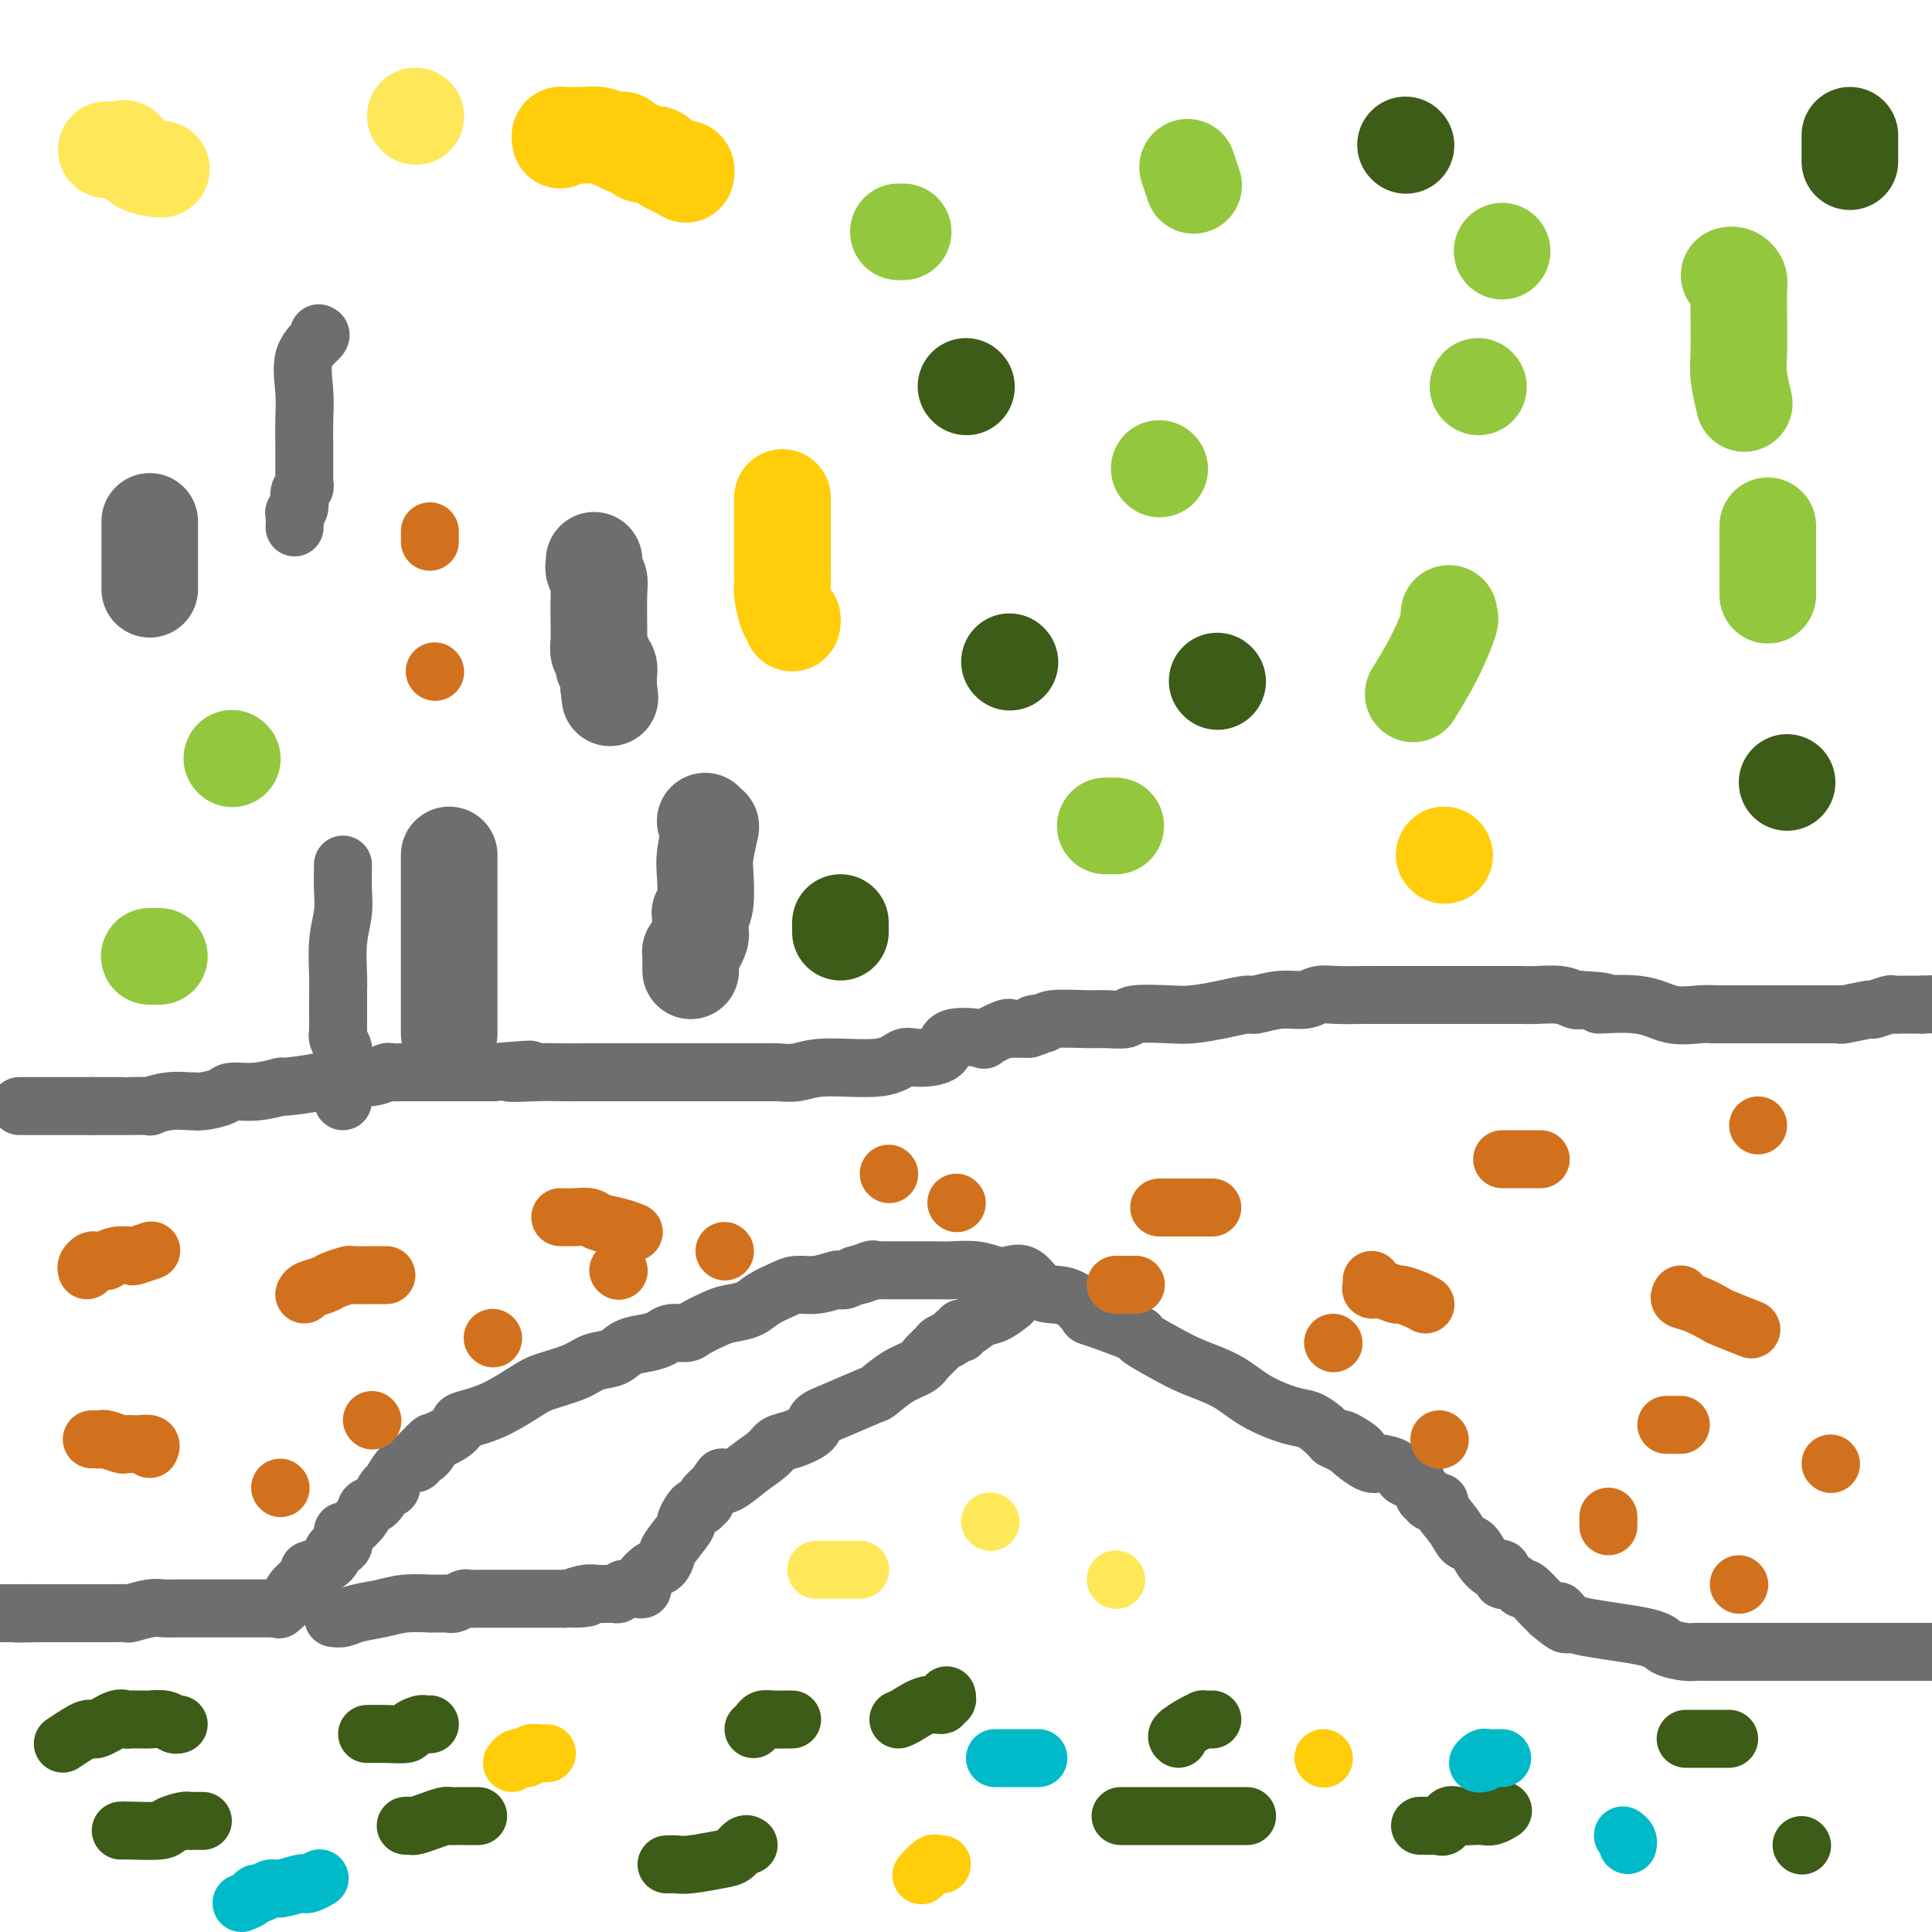 <svg viewBox='0 0 400 400' version='1.1' xmlns='http://www.w3.org/2000/svg' xmlns:xlink='http://www.w3.org/1999/xlink'><g fill='none' stroke='#6D6E70' stroke-width='12' stroke-linecap='round' stroke-linejoin='round'><path d='M4,229c0.753,0.000 1.506,0.000 2,0c0.494,0.000 0.727,-0.000 1,0c0.273,0.000 0.584,0.000 1,0c0.416,0.000 0.938,0.000 1,0c0.062,0.000 -0.334,-0.000 0,0c0.334,0.000 1.399,0.000 2,0c0.601,0.000 0.739,0.000 1,0c0.261,0.000 0.647,0.000 1,0c0.353,-0.000 0.675,0.000 1,0c0.325,0.000 0.654,0.000 1,0c0.346,0.000 0.708,-0.000 1,0c0.292,0.000 0.512,0.000 1,0c0.488,-0.000 1.244,0.000 2,0'/><path d='M19,229c2.491,-0.000 1.217,-0.000 1,0c-0.217,0.000 0.621,0.000 1,0c0.379,-0.000 0.300,-0.000 1,0c0.700,0.000 2.181,0.001 3,0c0.819,-0.001 0.977,-0.004 1,0c0.023,0.004 -0.088,0.015 1,0c1.088,-0.015 3.376,-0.057 4,0c0.624,0.057 -0.418,0.212 0,0c0.418,-0.212 2.294,-0.792 4,-1c1.706,-0.208 3.242,-0.046 4,0c0.758,0.046 0.739,-0.025 1,0c0.261,0.025 0.804,0.146 2,0c1.196,-0.146 3.046,-0.560 4,-1c0.954,-0.440 1.012,-0.905 2,-1c0.988,-0.095 2.908,0.181 5,0c2.092,-0.181 4.357,-0.819 5,-1c0.643,-0.181 -0.337,0.096 1,0c1.337,-0.096 4.992,-0.565 7,-1c2.008,-0.435 2.368,-0.834 3,-1c0.632,-0.166 1.534,-0.097 3,0c1.466,0.097 3.496,0.222 5,0c1.504,-0.222 2.481,-0.792 3,-1c0.519,-0.208 0.578,-0.056 1,0c0.422,0.056 1.205,0.015 2,0c0.795,-0.015 1.601,-0.004 2,0c0.399,0.004 0.392,0.001 1,0c0.608,-0.001 1.831,-0.000 3,0c1.169,0.000 2.282,0.000 3,0c0.718,-0.000 1.039,-0.000 2,0c0.961,0.000 2.560,0.000 4,0c1.440,-0.000 2.720,-0.000 4,0'/><path d='M102,222c13.504,-1.083 5.765,-0.290 4,0c-1.765,0.290 2.445,0.078 5,0c2.555,-0.078 3.456,-0.021 5,0c1.544,0.021 3.730,0.006 5,0c1.270,-0.006 1.624,-0.001 3,0c1.376,0.001 3.774,0.000 5,0c1.226,-0.000 1.278,-0.000 3,0c1.722,0.000 5.113,0.000 7,0c1.887,-0.000 2.271,-0.000 3,0c0.729,0.000 1.803,0.000 4,0c2.197,-0.000 5.518,-0.000 7,0c1.482,0.000 1.127,0.001 2,0c0.873,-0.001 2.975,-0.005 4,0c1.025,0.005 0.973,0.017 1,0c0.027,-0.017 0.132,-0.065 1,0c0.868,0.065 2.498,0.242 4,0c1.502,-0.242 2.876,-0.903 6,-1c3.124,-0.097 7.998,0.369 11,0c3.002,-0.369 4.134,-1.574 5,-2c0.866,-0.426 1.468,-0.074 3,0c1.532,0.074 3.994,-0.131 5,-1c1.006,-0.869 0.557,-2.401 2,-3c1.443,-0.599 4.778,-0.266 6,0c1.222,0.266 0.329,0.463 1,0c0.671,-0.463 2.904,-1.588 4,-2c1.096,-0.412 1.053,-0.110 1,0c-0.053,0.110 -0.117,0.030 0,0c0.117,-0.030 0.416,-0.008 1,0c0.584,0.008 1.453,0.002 2,0c0.547,-0.002 0.774,-0.001 1,0'/><path d='M213,213c4.906,-1.480 1.672,-1.182 1,-1c-0.672,0.182 1.218,0.246 2,0c0.782,-0.246 0.456,-0.802 2,-1c1.544,-0.198 4.958,-0.039 7,0c2.042,0.039 2.711,-0.041 4,0c1.289,0.041 3.197,0.205 4,0c0.803,-0.205 0.502,-0.777 2,-1c1.498,-0.223 4.793,-0.097 7,0c2.207,0.097 3.324,0.166 5,0c1.676,-0.166 3.912,-0.565 6,-1c2.088,-0.435 4.028,-0.905 5,-1c0.972,-0.095 0.975,0.185 2,0c1.025,-0.185 3.073,-0.834 5,-1c1.927,-0.166 3.733,0.152 5,0c1.267,-0.152 1.996,-0.773 3,-1c1.004,-0.227 2.285,-0.061 4,0c1.715,0.061 3.864,0.016 5,0c1.136,-0.016 1.258,-0.004 2,0c0.742,0.004 2.103,0.001 4,0c1.897,-0.001 4.330,-0.000 6,0c1.670,0.000 2.578,0.000 4,0c1.422,-0.000 3.357,-0.000 4,0c0.643,0.000 -0.008,-0.000 1,0c1.008,0.000 3.675,0.000 5,0c1.325,-0.000 1.310,-0.001 2,0c0.690,0.001 2.087,0.004 3,0c0.913,-0.004 1.344,-0.015 2,0c0.656,0.015 1.537,0.056 3,0c1.463,-0.056 3.509,-0.207 5,0c1.491,0.207 2.426,0.774 3,1c0.574,0.226 0.787,0.113 1,0'/><path d='M327,207c8.866,0.414 4.030,0.948 4,1c-0.030,0.052 4.744,-0.378 8,0c3.256,0.378 4.994,1.565 7,2c2.006,0.435 4.280,0.116 6,0c1.720,-0.116 2.886,-0.031 3,0c0.114,0.031 -0.823,0.008 0,0c0.823,-0.008 3.406,-0.002 5,0c1.594,0.002 2.198,0.001 3,0c0.802,-0.001 1.801,-0.000 3,0c1.199,0.000 2.597,0.000 4,0c1.403,-0.000 2.811,-0.000 4,0c1.189,0.000 2.160,0.001 3,0c0.840,-0.001 1.550,-0.004 2,0c0.450,0.004 0.639,0.016 1,0c0.361,-0.016 0.892,-0.061 1,0c0.108,0.061 -0.207,0.226 1,0c1.207,-0.226 3.938,-0.845 5,-1c1.062,-0.155 0.457,0.155 1,0c0.543,-0.155 2.236,-0.774 3,-1c0.764,-0.226 0.600,-0.061 1,0c0.400,0.061 1.364,0.016 2,0c0.636,-0.016 0.944,-0.004 1,0c0.056,0.004 -0.140,0.001 0,0c0.140,-0.001 0.615,-0.000 1,0c0.385,0.000 0.682,0.000 1,0c0.318,-0.000 0.659,-0.000 1,0'/><path d='M398,208c8.667,-0.333 4.333,-0.167 0,0'/><path d='M57,333c-0.800,-0.000 -1.599,-0.000 -2,0c-0.401,0.000 -0.402,0.000 -1,0c-0.598,-0.000 -1.791,-0.000 -3,0c-1.209,0.000 -2.432,0.000 -3,0c-0.568,-0.000 -0.479,-0.000 -1,0c-0.521,0.000 -1.652,0.000 -3,0c-1.348,-0.000 -2.915,-0.001 -4,0c-1.085,0.001 -1.689,0.004 -2,0c-0.311,-0.004 -0.330,-0.015 -1,0c-0.670,0.015 -1.992,0.057 -3,0c-1.008,-0.057 -1.701,-0.211 -3,0c-1.299,0.211 -3.202,0.789 -4,1c-0.798,0.211 -0.490,0.057 -1,0c-0.510,-0.057 -1.838,-0.015 -3,0c-1.162,0.015 -2.157,0.004 -3,0c-0.843,-0.004 -1.535,-0.001 -3,0c-1.465,0.001 -3.702,0.000 -5,0c-1.298,-0.000 -1.657,-0.000 -2,0c-0.343,0.000 -0.669,0.000 -1,0c-0.331,-0.000 -0.665,-0.000 -1,0'/><path d='M8,334c-7.988,0.155 -3.458,0.041 -2,0c1.458,-0.041 -0.156,-0.011 -1,0c-0.844,0.011 -0.920,0.003 -1,0c-0.080,-0.003 -0.166,-0.001 -1,0c-0.834,0.001 -2.417,0.000 -3,0c-0.583,-0.000 -0.167,-0.000 0,0c0.167,0.000 0.083,0.000 0,0'/><path d='M58,333c-0.222,0.188 -0.444,0.377 0,0c0.444,-0.377 1.554,-1.318 2,-2c0.446,-0.682 0.229,-1.103 1,-2c0.771,-0.897 2.530,-2.268 3,-3c0.470,-0.732 -0.350,-0.825 0,-1c0.350,-0.175 1.870,-0.431 3,-1c1.130,-0.569 1.872,-1.449 2,-2c0.128,-0.551 -0.357,-0.772 0,-1c0.357,-0.228 1.556,-0.463 2,-1c0.444,-0.537 0.131,-1.377 0,-2c-0.131,-0.623 -0.082,-1.029 0,-1c0.082,0.029 0.196,0.494 1,0c0.804,-0.494 2.297,-1.947 3,-3c0.703,-1.053 0.617,-1.708 1,-2c0.383,-0.292 1.237,-0.223 2,-1c0.763,-0.777 1.437,-2.399 2,-3c0.563,-0.601 1.016,-0.180 1,0c-0.016,0.180 -0.499,0.121 0,-1c0.499,-1.121 1.981,-3.302 3,-4c1.019,-0.698 1.577,0.086 2,0c0.423,-0.086 0.712,-1.043 1,-2'/><path d='M87,301c4.637,-4.899 1.730,-1.148 1,0c-0.730,1.148 0.718,-0.308 1,-1c0.282,-0.692 -0.602,-0.620 0,-1c0.602,-0.380 2.689,-1.211 4,-2c1.311,-0.789 1.846,-1.534 2,-2c0.154,-0.466 -0.072,-0.652 1,-1c1.072,-0.348 3.444,-0.857 6,-2c2.556,-1.143 5.297,-2.921 7,-4c1.703,-1.079 2.370,-1.459 4,-2c1.630,-0.541 4.225,-1.244 6,-2c1.775,-0.756 2.731,-1.564 4,-2c1.269,-0.436 2.853,-0.499 4,-1c1.147,-0.501 1.859,-1.440 3,-2c1.141,-0.560 2.712,-0.740 4,-1c1.288,-0.260 2.291,-0.598 3,-1c0.709,-0.402 1.122,-0.867 2,-1c0.878,-0.133 2.220,0.067 3,0c0.780,-0.067 0.998,-0.402 2,-1c1.002,-0.598 2.789,-1.459 4,-2c1.211,-0.541 1.846,-0.762 3,-1c1.154,-0.238 2.828,-0.494 4,-1c1.172,-0.506 1.841,-1.264 3,-2c1.159,-0.736 2.807,-1.451 4,-2c1.193,-0.549 1.929,-0.931 3,-1c1.071,-0.069 2.475,0.175 4,0c1.525,-0.175 3.172,-0.769 4,-1c0.828,-0.231 0.838,-0.101 1,0c0.162,0.101 0.475,0.172 1,0c0.525,-0.172 1.263,-0.586 2,-1'/><path d='M177,264c7.389,-2.260 2.363,-0.409 1,0c-1.363,0.409 0.937,-0.622 2,-1c1.063,-0.378 0.890,-0.101 1,0c0.110,0.101 0.502,0.027 1,0c0.498,-0.027 1.101,-0.007 2,0c0.899,0.007 2.093,0.002 3,0c0.907,-0.002 1.529,-0.000 2,0c0.471,0.000 0.793,-0.001 1,0c0.207,0.001 0.299,0.004 1,0c0.701,-0.004 2.011,-0.014 3,0c0.989,0.014 1.657,0.054 3,0c1.343,-0.054 3.360,-0.200 5,0c1.640,0.200 2.903,0.747 4,1c1.097,0.253 2.029,0.212 3,0c0.971,-0.212 1.981,-0.596 3,0c1.019,0.596 2.048,2.171 3,3c0.952,0.829 1.826,0.913 3,1c1.174,0.087 2.647,0.179 4,1c1.353,0.821 2.587,2.373 3,3c0.413,0.627 0.004,0.331 2,1c1.996,0.669 6.395,2.303 8,3c1.605,0.697 0.415,0.458 1,1c0.585,0.542 2.947,1.865 5,3c2.053,1.135 3.799,2.082 6,3c2.201,0.918 4.859,1.807 7,3c2.141,1.193 3.767,2.690 6,4c2.233,1.310 5.073,2.434 7,3c1.927,0.566 2.942,0.576 4,1c1.058,0.424 2.159,1.264 3,2c0.841,0.736 1.420,1.368 2,2'/><path d='M276,298c10.159,5.034 3.555,0.618 2,0c-1.555,-0.618 1.939,2.560 4,4c2.061,1.440 2.690,1.141 3,1c0.310,-0.141 0.303,-0.126 1,0c0.697,0.126 2.099,0.361 3,1c0.901,0.639 1.302,1.682 2,2c0.698,0.318 1.694,-0.087 2,0c0.306,0.087 -0.078,0.668 0,1c0.078,0.332 0.618,0.414 1,1c0.382,0.586 0.608,1.674 1,2c0.392,0.326 0.952,-0.111 1,0c0.048,0.111 -0.416,0.769 0,1c0.416,0.231 1.711,0.035 2,0c0.289,-0.035 -0.428,0.091 0,1c0.428,0.909 2.002,2.601 3,4c0.998,1.399 1.419,2.505 2,3c0.581,0.495 1.322,0.379 2,1c0.678,0.621 1.291,1.978 2,3c0.709,1.022 1.512,1.709 2,2c0.488,0.291 0.659,0.186 1,0c0.341,-0.186 0.851,-0.452 1,0c0.149,0.452 -0.064,1.621 0,2c0.064,0.379 0.406,-0.031 1,0c0.594,0.031 1.440,0.505 2,1c0.560,0.495 0.832,1.011 1,1c0.168,-0.011 0.231,-0.549 1,0c0.769,0.549 2.246,2.186 3,3c0.754,0.814 0.787,0.804 1,1c0.213,0.196 0.607,0.598 1,1'/><path d='M321,334c5.375,4.606 2.813,1.122 2,0c-0.813,-1.122 0.121,0.120 1,1c0.879,0.880 1.701,1.399 5,2c3.299,0.601 9.074,1.285 12,2c2.926,0.715 3.004,1.459 4,2c0.996,0.541 2.911,0.877 4,1c1.089,0.123 1.351,0.033 2,0c0.649,-0.033 1.684,-0.009 3,0c1.316,0.009 2.915,0.002 4,0c1.085,-0.002 1.658,-0.001 2,0c0.342,0.001 0.454,0.000 1,0c0.546,-0.000 1.526,-0.000 2,0c0.474,0.000 0.442,0.000 1,0c0.558,-0.000 1.705,-0.000 3,0c1.295,0.000 2.737,0.000 4,0c1.263,-0.000 2.348,-0.000 3,0c0.652,0.000 0.872,0.000 2,0c1.128,-0.000 3.164,-0.000 5,0c1.836,0.000 3.471,0.000 6,0c2.529,-0.000 5.950,-0.000 8,0c2.050,0.000 2.729,0.000 4,0c1.271,-0.000 3.136,-0.000 5,0'/><path d='M69,335c0.628,0.091 1.256,0.182 2,0c0.744,-0.182 1.604,-0.637 3,-1c1.396,-0.363 3.327,-0.633 5,-1c1.673,-0.367 3.089,-0.831 5,-1c1.911,-0.169 4.318,-0.044 5,0c0.682,0.044 -0.360,0.008 0,0c0.360,-0.008 2.123,0.012 3,0c0.877,-0.012 0.868,-0.056 1,0c0.132,0.056 0.404,0.211 1,0c0.596,-0.211 1.514,-0.789 2,-1c0.486,-0.211 0.539,-0.057 1,0c0.461,0.057 1.329,0.015 2,0c0.671,-0.015 1.146,-0.004 2,0c0.854,0.004 2.087,0.001 3,0c0.913,-0.001 1.505,-0.000 3,0c1.495,0.000 3.892,0.000 5,0c1.108,-0.000 0.926,-0.000 1,0c0.074,0.000 0.405,0.000 1,0c0.595,-0.000 1.456,-0.000 2,0c0.544,0.000 0.772,0.000 1,0'/><path d='M117,331c7.794,-0.558 3.278,0.048 2,0c-1.278,-0.048 0.680,-0.749 2,-1c1.320,-0.251 2.002,-0.053 3,0c0.998,0.053 2.312,-0.039 3,0c0.688,0.039 0.748,0.207 1,0c0.252,-0.207 0.695,-0.791 1,-1c0.305,-0.209 0.473,-0.044 1,0c0.527,0.044 1.415,-0.034 2,0c0.585,0.034 0.867,0.179 1,0c0.133,-0.179 0.116,-0.681 0,-1c-0.116,-0.319 -0.332,-0.453 0,-1c0.332,-0.547 1.211,-1.506 2,-2c0.789,-0.494 1.489,-0.523 2,-1c0.511,-0.477 0.833,-1.402 1,-2c0.167,-0.598 0.177,-0.868 1,-2c0.823,-1.132 2.458,-3.125 3,-4c0.542,-0.875 -0.009,-0.631 0,-1c0.009,-0.369 0.577,-1.352 1,-2c0.423,-0.648 0.700,-0.960 1,-1c0.300,-0.040 0.622,0.194 1,0c0.378,-0.194 0.813,-0.815 1,-1c0.187,-0.185 0.127,0.066 0,0c-0.127,-0.066 -0.322,-0.447 0,-1c0.322,-0.553 1.161,-1.276 2,-2'/><path d='M148,308c2.475,-3.513 1.162,-1.796 1,-1c-0.162,0.796 0.825,0.670 2,0c1.175,-0.670 2.536,-1.884 4,-3c1.464,-1.116 3.031,-2.134 4,-3c0.969,-0.866 1.340,-1.582 2,-2c0.660,-0.418 1.610,-0.540 3,-1c1.390,-0.460 3.221,-1.259 4,-2c0.779,-0.741 0.507,-1.424 1,-2c0.493,-0.576 1.749,-1.046 4,-2c2.251,-0.954 5.495,-2.391 7,-3c1.505,-0.609 1.272,-0.391 2,-1c0.728,-0.609 2.418,-2.047 4,-3c1.582,-0.953 3.058,-1.421 4,-2c0.942,-0.579 1.351,-1.270 2,-2c0.649,-0.730 1.537,-1.501 2,-2c0.463,-0.499 0.502,-0.726 1,-1c0.498,-0.274 1.455,-0.593 2,-1c0.545,-0.407 0.677,-0.901 1,-1c0.323,-0.099 0.837,0.196 1,0c0.163,-0.196 -0.026,-0.883 0,-1c0.026,-0.117 0.267,0.336 1,0c0.733,-0.336 1.959,-1.461 3,-2c1.041,-0.539 1.896,-0.491 3,-1c1.104,-0.509 2.458,-1.574 3,-2c0.542,-0.426 0.271,-0.213 0,0'/></g>
<g fill='none' stroke='#3D5C18' stroke-width='12' stroke-linecap='round' stroke-linejoin='round'><path d='M13,361c1.994,-1.329 3.987,-2.657 5,-3c1.013,-0.343 1.045,0.300 2,0c0.955,-0.300 2.833,-1.545 4,-2c1.167,-0.455 1.623,-0.122 2,0c0.377,0.122 0.677,0.033 1,0c0.323,-0.033 0.671,-0.010 1,0c0.329,0.010 0.641,0.006 1,0c0.359,-0.006 0.765,-0.016 1,0c0.235,0.016 0.298,0.057 1,0c0.702,-0.057 2.044,-0.211 3,0c0.956,0.211 1.527,0.788 2,1c0.473,0.212 0.850,0.061 1,0c0.150,-0.061 0.075,-0.030 0,0'/><path d='M84,378c0.378,-0.022 0.756,-0.044 1,0c0.244,0.044 0.355,0.155 1,0c0.645,-0.155 1.826,-0.578 3,-1c1.174,-0.422 2.342,-0.845 3,-1c0.658,-0.155 0.806,-0.041 1,0c0.194,0.041 0.434,0.011 1,0c0.566,-0.011 1.458,-0.003 2,0c0.542,0.003 0.733,0.001 1,0c0.267,-0.001 0.610,-0.000 1,0c0.390,0.000 0.826,0.000 1,0c0.174,-0.000 0.087,-0.000 0,0'/><path d='M156,358c0.348,-0.309 0.696,-0.619 1,-1c0.304,-0.381 0.565,-0.834 1,-1c0.435,-0.166 1.045,-0.044 2,0c0.955,0.044 2.256,0.012 3,0c0.744,-0.012 0.931,-0.003 1,0c0.069,0.003 0.020,0.001 0,0c-0.020,-0.001 -0.010,-0.000 0,0'/><path d='M232,376c0.316,0.000 0.631,0.000 1,0c0.369,0.000 0.790,0.000 2,0c1.210,0.000 3.209,0.000 4,0c0.791,0.000 0.375,0.000 1,0c0.625,0.000 2.290,0.000 3,0c0.710,0.000 0.466,0.000 1,0c0.534,0.000 1.845,0.000 3,0c1.155,0.000 2.155,0.000 3,0c0.845,0.000 1.535,0.000 2,0c0.465,0.000 0.707,-0.000 1,0c0.293,0.000 0.639,0.000 1,0c0.361,0.000 0.736,0.000 1,0c0.264,0.000 0.417,0.000 1,0c0.583,0.000 1.595,0.000 2,0c0.405,0.000 0.202,0.000 0,0'/><path d='M294,378c0.220,-0.004 0.440,-0.009 1,0c0.560,0.009 1.462,0.030 2,0c0.538,-0.030 0.714,-0.113 1,0c0.286,0.113 0.681,0.422 1,0c0.319,-0.422 0.560,-1.576 1,-2c0.440,-0.424 1.078,-0.117 2,0c0.922,0.117 2.128,0.045 3,0c0.872,-0.045 1.409,-0.064 2,0c0.591,0.064 1.236,0.209 2,0c0.764,-0.209 1.647,-0.774 2,-1c0.353,-0.226 0.177,-0.113 0,0'/><path d='M186,356c0.486,-0.187 0.971,-0.375 2,-1c1.029,-0.625 2.601,-1.688 4,-2c1.399,-0.312 2.623,0.126 3,0c0.377,-0.126 -0.095,-0.817 0,-1c0.095,-0.183 0.756,0.143 1,0c0.244,-0.143 0.070,-0.755 0,-1c-0.070,-0.245 -0.035,-0.122 0,0'/><path d='M138,386c0.667,-0.027 1.334,-0.053 2,0c0.666,0.053 1.331,0.186 3,0c1.669,-0.186 4.342,-0.691 6,-1c1.658,-0.309 2.300,-0.423 3,-1c0.700,-0.577 1.458,-1.617 2,-2c0.542,-0.383 0.869,-0.109 1,0c0.131,0.109 0.065,0.055 0,0'/><path d='M76,359c1.253,-0.022 2.507,-0.044 4,0c1.493,0.044 3.227,0.156 4,0c0.773,-0.156 0.586,-0.578 1,-1c0.414,-0.422 1.431,-0.845 2,-1c0.569,-0.155 0.692,-0.042 1,0c0.308,0.042 0.802,0.012 1,0c0.198,-0.012 0.099,-0.006 0,0'/><path d='M25,379c0.204,-0.022 0.408,-0.044 2,0c1.592,0.044 4.573,0.155 6,0c1.427,-0.155 1.299,-0.578 2,-1c0.701,-0.422 2.230,-0.845 3,-1c0.770,-0.155 0.781,-0.041 1,0c0.219,0.041 0.646,0.011 1,0c0.354,-0.011 0.634,-0.003 1,0c0.366,0.003 0.819,0.001 1,0c0.181,-0.001 0.091,-0.000 0,0'/><path d='M349,360c0.296,0.000 0.593,0.000 1,0c0.407,0.000 0.925,0.000 1,0c0.075,0.000 -0.291,0.000 0,0c0.291,0.000 1.241,0.000 2,0c0.759,0.000 1.327,0.000 2,0c0.673,0.000 1.450,0.000 2,0c0.550,0.000 0.871,0.000 1,0c0.129,0.000 0.064,0.000 0,0'/><path d='M244,360c-0.277,-0.226 -0.555,-0.453 0,-1c0.555,-0.547 1.942,-1.415 3,-2c1.058,-0.585 1.786,-0.889 2,-1c0.214,-0.111 -0.087,-0.030 0,0c0.087,0.030 0.562,0.008 1,0c0.438,-0.008 0.839,-0.002 1,0c0.161,0.002 0.080,0.001 0,0'/><path d='M373,382c0.000,0.000 0.100,0.100 0.1,0.1'/></g>
<g fill='none' stroke='#FFCD0A' stroke-width='12' stroke-linecap='round' stroke-linejoin='round'><path d='M106,365c0.334,-0.415 0.668,-0.829 1,-1c0.332,-0.171 0.661,-0.098 1,0c0.339,0.098 0.687,0.223 1,0c0.313,-0.223 0.592,-0.792 1,-1c0.408,-0.208 0.944,-0.056 1,0c0.056,0.056 -0.370,0.015 0,0c0.370,-0.015 1.534,-0.004 2,0c0.466,0.004 0.233,0.002 0,0'/><path d='M191,388c-0.204,0.226 -0.408,0.453 0,0c0.408,-0.453 1.429,-1.585 2,-2c0.571,-0.415 0.692,-0.112 1,0c0.308,0.112 0.802,0.032 1,0c0.198,-0.032 0.099,-0.016 0,0'/><path d='M274,364c0.000,0.000 0.100,0.100 0.1,0.1'/></g>
<g fill='none' stroke='#00BAC9' stroke-width='12' stroke-linecap='round' stroke-linejoin='round'><path d='M50,394c0.748,-0.301 1.497,-0.601 2,-1c0.503,-0.399 0.762,-0.895 1,-1c0.238,-0.105 0.456,0.182 1,0c0.544,-0.182 1.416,-0.832 2,-1c0.584,-0.168 0.882,0.148 2,0c1.118,-0.148 3.056,-0.758 4,-1c0.944,-0.242 0.892,-0.116 1,0c0.108,0.116 0.375,0.224 1,0c0.625,-0.224 1.607,-0.778 2,-1c0.393,-0.222 0.196,-0.111 0,0'/><path d='M206,364c0.204,0.000 0.407,0.000 1,0c0.593,0.000 1.574,0.000 2,0c0.426,0.000 0.296,0.000 1,0c0.704,0.000 2.240,0.000 3,0c0.760,0.000 0.743,-0.000 1,0c0.257,0.000 0.788,0.000 1,0c0.212,0.000 0.106,0.000 0,0'/><path d='M307,365c-0.520,0.113 -1.039,0.226 -1,0c0.039,-0.226 0.638,-0.793 1,-1c0.362,-0.207 0.489,-0.056 1,0c0.511,0.056 1.407,0.015 2,0c0.593,-0.015 0.884,-0.004 1,0c0.116,0.004 0.058,0.002 0,0'/><path d='M336,380c0.422,0.311 0.844,0.622 1,1c0.156,0.378 0.044,0.822 0,1c-0.044,0.178 -0.022,0.089 0,0'/></g>
<g fill='none' stroke='#FEE859' stroke-width='12' stroke-linecap='round' stroke-linejoin='round'><path d='M169,325c0.704,0.000 1.408,0.000 2,0c0.592,0.000 1.073,0.000 2,0c0.927,0.000 2.301,0.000 3,0c0.699,0.000 0.723,0.000 1,0c0.277,0.000 0.805,0.000 1,0c0.195,0.000 0.056,0.000 0,0c-0.056,0.000 -0.028,0.000 0,0'/><path d='M231,327c0.000,0.000 0.100,0.100 0.1,0.1'/><path d='M205,315c0.000,0.000 0.100,0.100 0.1,0.1'/></g>
<g fill='none' stroke='#FEE859' stroke-width='20' stroke-linecap='round' stroke-linejoin='round'><path d='M22,31c1.214,0.083 2.427,0.166 3,0c0.573,-0.166 0.504,-0.581 1,0c0.496,0.581 1.557,2.156 3,3c1.443,0.844 3.270,0.955 4,1c0.730,0.045 0.365,0.022 0,0'/><path d='M86,24c0.000,0.000 0.100,0.100 0.1,0.1'/></g>
<g fill='none' stroke='#93C83E' stroke-width='20' stroke-linecap='round' stroke-linejoin='round'><path d='M48,157c0.000,0.000 0.100,0.100 0.1,0.1'/><path d='M31,198c-0.083,0.000 -0.167,0.000 0,0c0.167,0.000 0.583,0.000 1,0c0.417,0.000 0.833,0.000 1,0c0.167,0.000 0.083,0.000 0,0'/><path d='M186,48c0.417,0.000 0.833,0.000 1,0c0.167,0.000 0.083,0.000 0,0'/><path d='M246,35c-0.111,-0.333 -0.222,-0.667 0,0c0.222,0.667 0.778,2.333 1,3c0.222,0.667 0.111,0.333 0,0'/><path d='M240,97c0.000,0.000 0.100,0.100 0.1,0.1'/><path d='M306,80c0.000,0.000 0.100,0.100 0.1,0.1'/><path d='M311,52c0.000,0.000 0.000,0.000 0,0c0.000,0.000 0.000,0.000 0,0'/><path d='M358,57c0.310,-0.078 0.619,-0.156 1,0c0.381,0.156 0.833,0.546 1,1c0.167,0.454 0.048,0.974 0,2c-0.048,1.026 -0.027,2.560 0,5c0.027,2.440 0.059,5.788 0,8c-0.059,2.212 -0.208,3.288 0,5c0.208,1.712 0.774,4.061 1,5c0.226,0.939 0.113,0.470 0,0'/><path d='M366,109c0.000,-0.132 0.000,-0.265 0,0c0.000,0.265 0.000,0.927 0,1c0.000,0.073 0.000,-0.442 0,2c0.000,2.442 0.000,7.841 0,10c0.000,2.159 0.000,1.080 0,0'/><path d='M300,127c-0.059,0.466 -0.118,0.931 0,1c0.118,0.069 0.413,-0.260 0,1c-0.413,1.260 -1.534,4.108 -3,7c-1.466,2.892 -3.276,5.826 -4,7c-0.724,1.174 -0.362,0.587 0,0'/><path d='M231,171c-0.833,0.000 -1.667,0.000 -2,0c-0.333,0.000 -0.167,0.000 0,0'/></g>
<g fill='none' stroke='#6D6E70' stroke-width='20' stroke-linecap='round' stroke-linejoin='round'><path d='M123,116c0.030,0.361 0.061,0.721 0,1c-0.061,0.279 -0.212,0.476 0,1c0.212,0.524 0.789,1.373 1,2c0.211,0.627 0.057,1.031 0,3c-0.057,1.969 -0.016,5.501 0,7c0.016,1.499 0.008,0.963 0,1c-0.008,0.037 -0.017,0.645 0,1c0.017,0.355 0.061,0.457 0,1c-0.061,0.543 -0.227,1.526 0,2c0.227,0.474 0.845,0.438 1,1c0.155,0.562 -0.155,1.723 0,2c0.155,0.277 0.773,-0.329 1,0c0.227,0.329 0.061,1.593 0,2c-0.061,0.407 -0.016,-0.044 0,0c0.016,0.044 0.005,0.584 0,1c-0.005,0.416 -0.002,0.708 0,1'/><path d='M126,142c0.500,4.333 0.250,2.167 0,0'/><path d='M146,170c0.393,0.440 0.786,0.881 1,1c0.214,0.119 0.250,-0.083 0,1c-0.250,1.083 -0.785,3.453 -1,5c-0.215,1.547 -0.110,2.273 0,4c0.110,1.727 0.226,4.455 0,6c-0.226,1.545 -0.793,1.906 -1,2c-0.207,0.094 -0.055,-0.078 0,0c0.055,0.078 0.012,0.406 0,1c-0.012,0.594 0.007,1.456 0,2c-0.007,0.544 -0.040,0.772 0,1c0.040,0.228 0.154,0.455 0,1c-0.154,0.545 -0.577,1.406 -1,2c-0.423,0.594 -0.845,0.919 -1,1c-0.155,0.081 -0.041,-0.083 0,0c0.041,0.083 0.011,0.414 0,1c-0.011,0.586 -0.003,1.427 0,2c0.003,0.573 0.001,0.878 0,1c-0.001,0.122 -0.000,0.061 0,0'/><path d='M93,177c0.000,0.383 0.000,0.765 0,2c0.000,1.235 0.000,3.321 0,5c0.000,1.679 0.000,2.950 0,5c0.000,2.050 0.000,4.879 0,8c0.000,3.121 0.000,6.535 0,9c0.000,2.465 0.000,3.980 0,5c0.000,1.020 0.000,1.544 0,2c0.000,0.456 -0.000,0.845 0,1c0.000,0.155 0.000,0.078 0,0'/></g>
<g fill='none' stroke='#6D6E70' stroke-width='12' stroke-linecap='round' stroke-linejoin='round'><path d='M66,69c0.340,0.142 0.679,0.284 0,1c-0.679,0.716 -2.378,2.005 -3,4c-0.622,1.995 -0.167,4.695 0,7c0.167,2.305 0.045,4.214 0,6c-0.045,1.786 -0.012,3.448 0,5c0.012,1.552 0.004,2.994 0,4c-0.004,1.006 -0.005,1.577 0,2c0.005,0.423 0.016,0.698 0,1c-0.016,0.302 -0.061,0.630 0,1c0.061,0.370 0.227,0.780 0,1c-0.227,0.220 -0.845,0.248 -1,1c-0.155,0.752 0.155,2.226 0,3c-0.155,0.774 -0.773,0.847 -1,1c-0.227,0.153 -0.061,0.387 0,1c0.061,0.613 0.017,1.604 0,2c-0.017,0.396 -0.009,0.198 0,0'/><path d='M71,179c0.008,0.086 0.016,0.173 0,1c-0.016,0.827 -0.057,2.395 0,4c0.057,1.605 0.211,3.245 0,5c-0.211,1.755 -0.789,3.623 -1,6c-0.211,2.377 -0.056,5.263 0,7c0.056,1.737 0.014,2.324 0,3c-0.014,0.676 0.000,1.441 0,3c-0.000,1.559 -0.014,3.911 0,5c0.014,1.089 0.056,0.914 0,1c-0.056,0.086 -0.211,0.434 0,1c0.211,0.566 0.789,1.350 1,2c0.211,0.650 0.057,1.165 0,2c-0.057,0.835 -0.015,1.989 0,3c0.015,1.011 0.004,1.879 0,2c-0.004,0.121 -0.001,-0.504 0,0c0.001,0.504 0.000,2.136 0,3c-0.000,0.864 -0.000,0.961 0,1c0.000,0.039 0.000,0.019 0,0'/></g>
<g fill='none' stroke='#FFCD0A' stroke-width='20' stroke-linecap='round' stroke-linejoin='round'><path d='M299,177c0.000,0.000 0.100,0.100 0.1,0.1'/><path d='M116,29c-0.064,-0.423 -0.127,-0.847 0,-1c0.127,-0.153 0.446,-0.037 1,0c0.554,0.037 1.343,-0.005 2,0c0.657,0.005 1.181,0.058 2,0c0.819,-0.058 1.934,-0.226 3,0c1.066,0.226 2.083,0.848 3,1c0.917,0.152 1.736,-0.165 2,0c0.264,0.165 -0.025,0.813 0,1c0.025,0.187 0.363,-0.086 1,0c0.637,0.086 1.571,0.530 2,1c0.429,0.470 0.353,0.967 1,1c0.647,0.033 2.019,-0.397 3,0c0.981,0.397 1.573,1.622 2,2c0.427,0.378 0.689,-0.091 1,0c0.311,0.091 0.672,0.742 1,1c0.328,0.258 0.624,0.122 1,0c0.376,-0.122 0.833,-0.228 1,0c0.167,0.228 0.045,0.792 0,1c-0.045,0.208 -0.013,0.059 0,0c0.013,-0.059 0.006,-0.030 0,0'/><path d='M162,103c-0.000,0.615 -0.000,1.229 0,2c0.000,0.771 0.000,1.697 0,3c-0.000,1.303 -0.000,2.982 0,4c0.000,1.018 0.000,1.376 0,2c-0.000,0.624 -0.001,1.516 0,2c0.001,0.484 0.003,0.561 0,1c-0.003,0.439 -0.011,1.241 0,2c0.011,0.759 0.041,1.475 0,2c-0.041,0.525 -0.155,0.859 0,2c0.155,1.141 0.578,3.089 1,4c0.422,0.911 0.845,0.784 1,1c0.155,0.216 0.044,0.776 0,1c-0.044,0.224 -0.022,0.112 0,0'/></g>
<g fill='none' stroke='#6D6E70' stroke-width='20' stroke-linecap='round' stroke-linejoin='round'><path d='M31,108c0.000,-0.098 0.000,-0.196 0,1c0.000,1.196 0.000,3.686 0,5c-0.000,1.314 0.000,1.452 0,2c0.000,0.548 0.000,1.506 0,2c0.000,0.494 0.000,0.524 0,1c-0.000,0.476 0.000,1.397 0,2c0.000,0.603 0.000,0.886 0,1c0.000,0.114 0.000,0.057 0,0'/></g>
<g fill='none' stroke='#3D5C18' stroke-width='20' stroke-linecap='round' stroke-linejoin='round'><path d='M209,137c0.000,0.000 0.100,0.100 0.1,0.1'/><path d='M291,30c0.000,0.000 0.100,0.100 0.1,0.1'/><path d='M383,28c0.000,2.083 0.000,4.167 0,5c0.000,0.833 0.000,0.417 0,0'/><path d='M370,162c0.000,0.000 0.000,0.000 0,0c0.000,0.000 0.000,0.000 0,0'/><path d='M174,191c0.000,0.310 0.000,0.619 0,1c0.000,0.381 0.000,0.833 0,1c0.000,0.167 0.000,0.048 0,0c0.000,-0.048 0.000,-0.024 0,0'/><path d='M252,141c0.000,0.000 0.100,0.100 0.1,0.1'/><path d='M200,80c0.000,0.000 0.100,0.100 0.1,0.1'/></g>
<g fill='none' stroke='#D2711D' stroke-width='12' stroke-linecap='round' stroke-linejoin='round'><path d='M18,263c-0.100,-0.309 -0.200,-0.618 0,-1c0.200,-0.382 0.699,-0.838 1,-1c0.301,-0.162 0.403,-0.030 1,0c0.597,0.030 1.688,-0.044 2,0c0.312,0.044 -0.154,0.204 0,0c0.154,-0.204 0.927,-0.773 2,-1c1.073,-0.227 2.445,-0.113 3,0c0.555,0.113 0.293,0.226 1,0c0.707,-0.226 2.383,-0.792 3,-1c0.617,-0.208 0.176,-0.060 0,0c-0.176,0.060 -0.088,0.030 0,0'/><path d='M19,298c0.316,-0.008 0.633,-0.016 1,0c0.367,0.016 0.785,0.057 1,0c0.215,-0.057 0.227,-0.211 1,0c0.773,0.211 2.306,0.788 3,1c0.694,0.212 0.550,0.061 1,0c0.450,-0.061 1.493,-0.030 2,0c0.507,0.030 0.476,0.060 1,0c0.524,-0.060 1.603,-0.208 2,0c0.397,0.208 0.114,0.774 0,1c-0.114,0.226 -0.057,0.113 0,0'/><path d='M63,268c0.119,-0.332 0.238,-0.663 1,-1c0.762,-0.337 2.166,-0.679 3,-1c0.834,-0.321 1.098,-0.622 2,-1c0.902,-0.378 2.441,-0.833 3,-1c0.559,-0.167 0.140,-0.045 1,0c0.860,0.045 3.001,0.012 4,0c0.999,-0.012 0.855,-0.003 1,0c0.145,0.003 0.577,0.001 1,0c0.423,-0.001 0.835,-0.000 1,0c0.165,0.000 0.082,0.000 0,0'/><path d='M240,250c0.190,0.000 0.380,0.000 1,0c0.620,0.000 1.669,-0.000 3,0c1.331,0.000 2.944,0.000 4,0c1.056,-0.000 1.553,-0.000 2,0c0.447,0.000 0.842,0.000 1,0c0.158,0.000 0.079,0.000 0,0'/><path d='M311,240c0.766,0.000 1.533,0.000 2,0c0.467,0.000 0.636,-0.000 1,0c0.364,0.000 0.924,0.000 1,0c0.076,-0.000 -0.333,-0.000 0,0c0.333,0.000 1.409,0.000 2,0c0.591,0.000 0.698,-0.000 1,0c0.302,0.000 0.801,0.000 1,0c0.199,0.000 0.100,0.000 0,0'/><path d='M284,265c0.037,0.301 0.074,0.602 0,1c-0.074,0.398 -0.259,0.894 0,1c0.259,0.106 0.963,-0.178 2,0c1.037,0.178 2.408,0.818 3,1c0.592,0.182 0.406,-0.096 1,0c0.594,0.096 1.968,0.564 3,1c1.032,0.436 1.724,0.839 2,1c0.276,0.161 0.138,0.081 0,0'/><path d='M345,295c0.445,0.000 0.890,0.000 1,0c0.110,0.000 -0.115,0.000 0,0c0.115,0.000 0.569,0.000 1,0c0.431,0.000 0.837,0.000 1,0c0.163,0.000 0.081,0.000 0,0'/><path d='M364,233c0.000,0.000 0.000,0.000 0,0c0.000,0.000 0.000,0.000 0,0'/><path d='M348,268c-0.224,0.366 -0.448,0.732 0,1c0.448,0.268 1.568,0.436 3,1c1.432,0.564 3.178,1.522 4,2c0.822,0.478 0.721,0.475 2,1c1.279,0.525 3.937,1.579 5,2c1.063,0.421 0.532,0.211 0,0'/><path d='M379,303c0.000,0.000 0.100,0.100 0.1,0.1'/><path d='M116,252c0.963,0.024 1.926,0.049 3,0c1.074,-0.049 2.260,-0.171 3,0c0.740,0.171 1.033,0.633 2,1c0.967,0.367 2.606,0.637 4,1c1.394,0.363 2.541,0.818 3,1c0.459,0.182 0.229,0.091 0,0'/><path d='M184,243c0.000,0.000 0.100,0.100 0.1,0.1'/><path d='M58,308c0.000,0.000 0.100,0.100 0.1,0.1'/><path d='M77,294c0.000,0.000 0.100,0.100 0.1,0.1'/><path d='M102,277c0.000,0.000 0.100,0.100 0.1,0.1'/><path d='M150,259c0.000,0.000 0.100,0.100 0.1,0.1'/><path d='M128,263c0.000,0.000 0.100,0.100 0.1,0.1'/><path d='M198,249c0.000,0.000 0.100,0.100 0.1,0.1'/><path d='M231,266c0.622,0.000 1.244,0.000 2,0c0.756,0.000 1.644,0.000 2,0c0.356,0.000 0.178,0.000 0,0'/><path d='M276,278c0.000,0.000 0.100,0.100 0.1,0.1'/><path d='M298,298c0.000,0.000 0.100,0.100 0.1,0.1'/><path d='M333,314c0.000,0.311 0.000,0.622 0,1c0.000,0.378 0.000,0.822 0,1c0.000,0.178 0.000,0.089 0,0'/><path d='M360,328c0.000,0.000 0.100,0.100 0.1,0.1'/><path d='M89,110c0.000,0.833 0.000,1.667 0,2c0.000,0.333 0.000,0.167 0,0'/><path d='M90,139c0.000,0.000 0.100,0.100 0.1,0.1'/></g>
</svg>